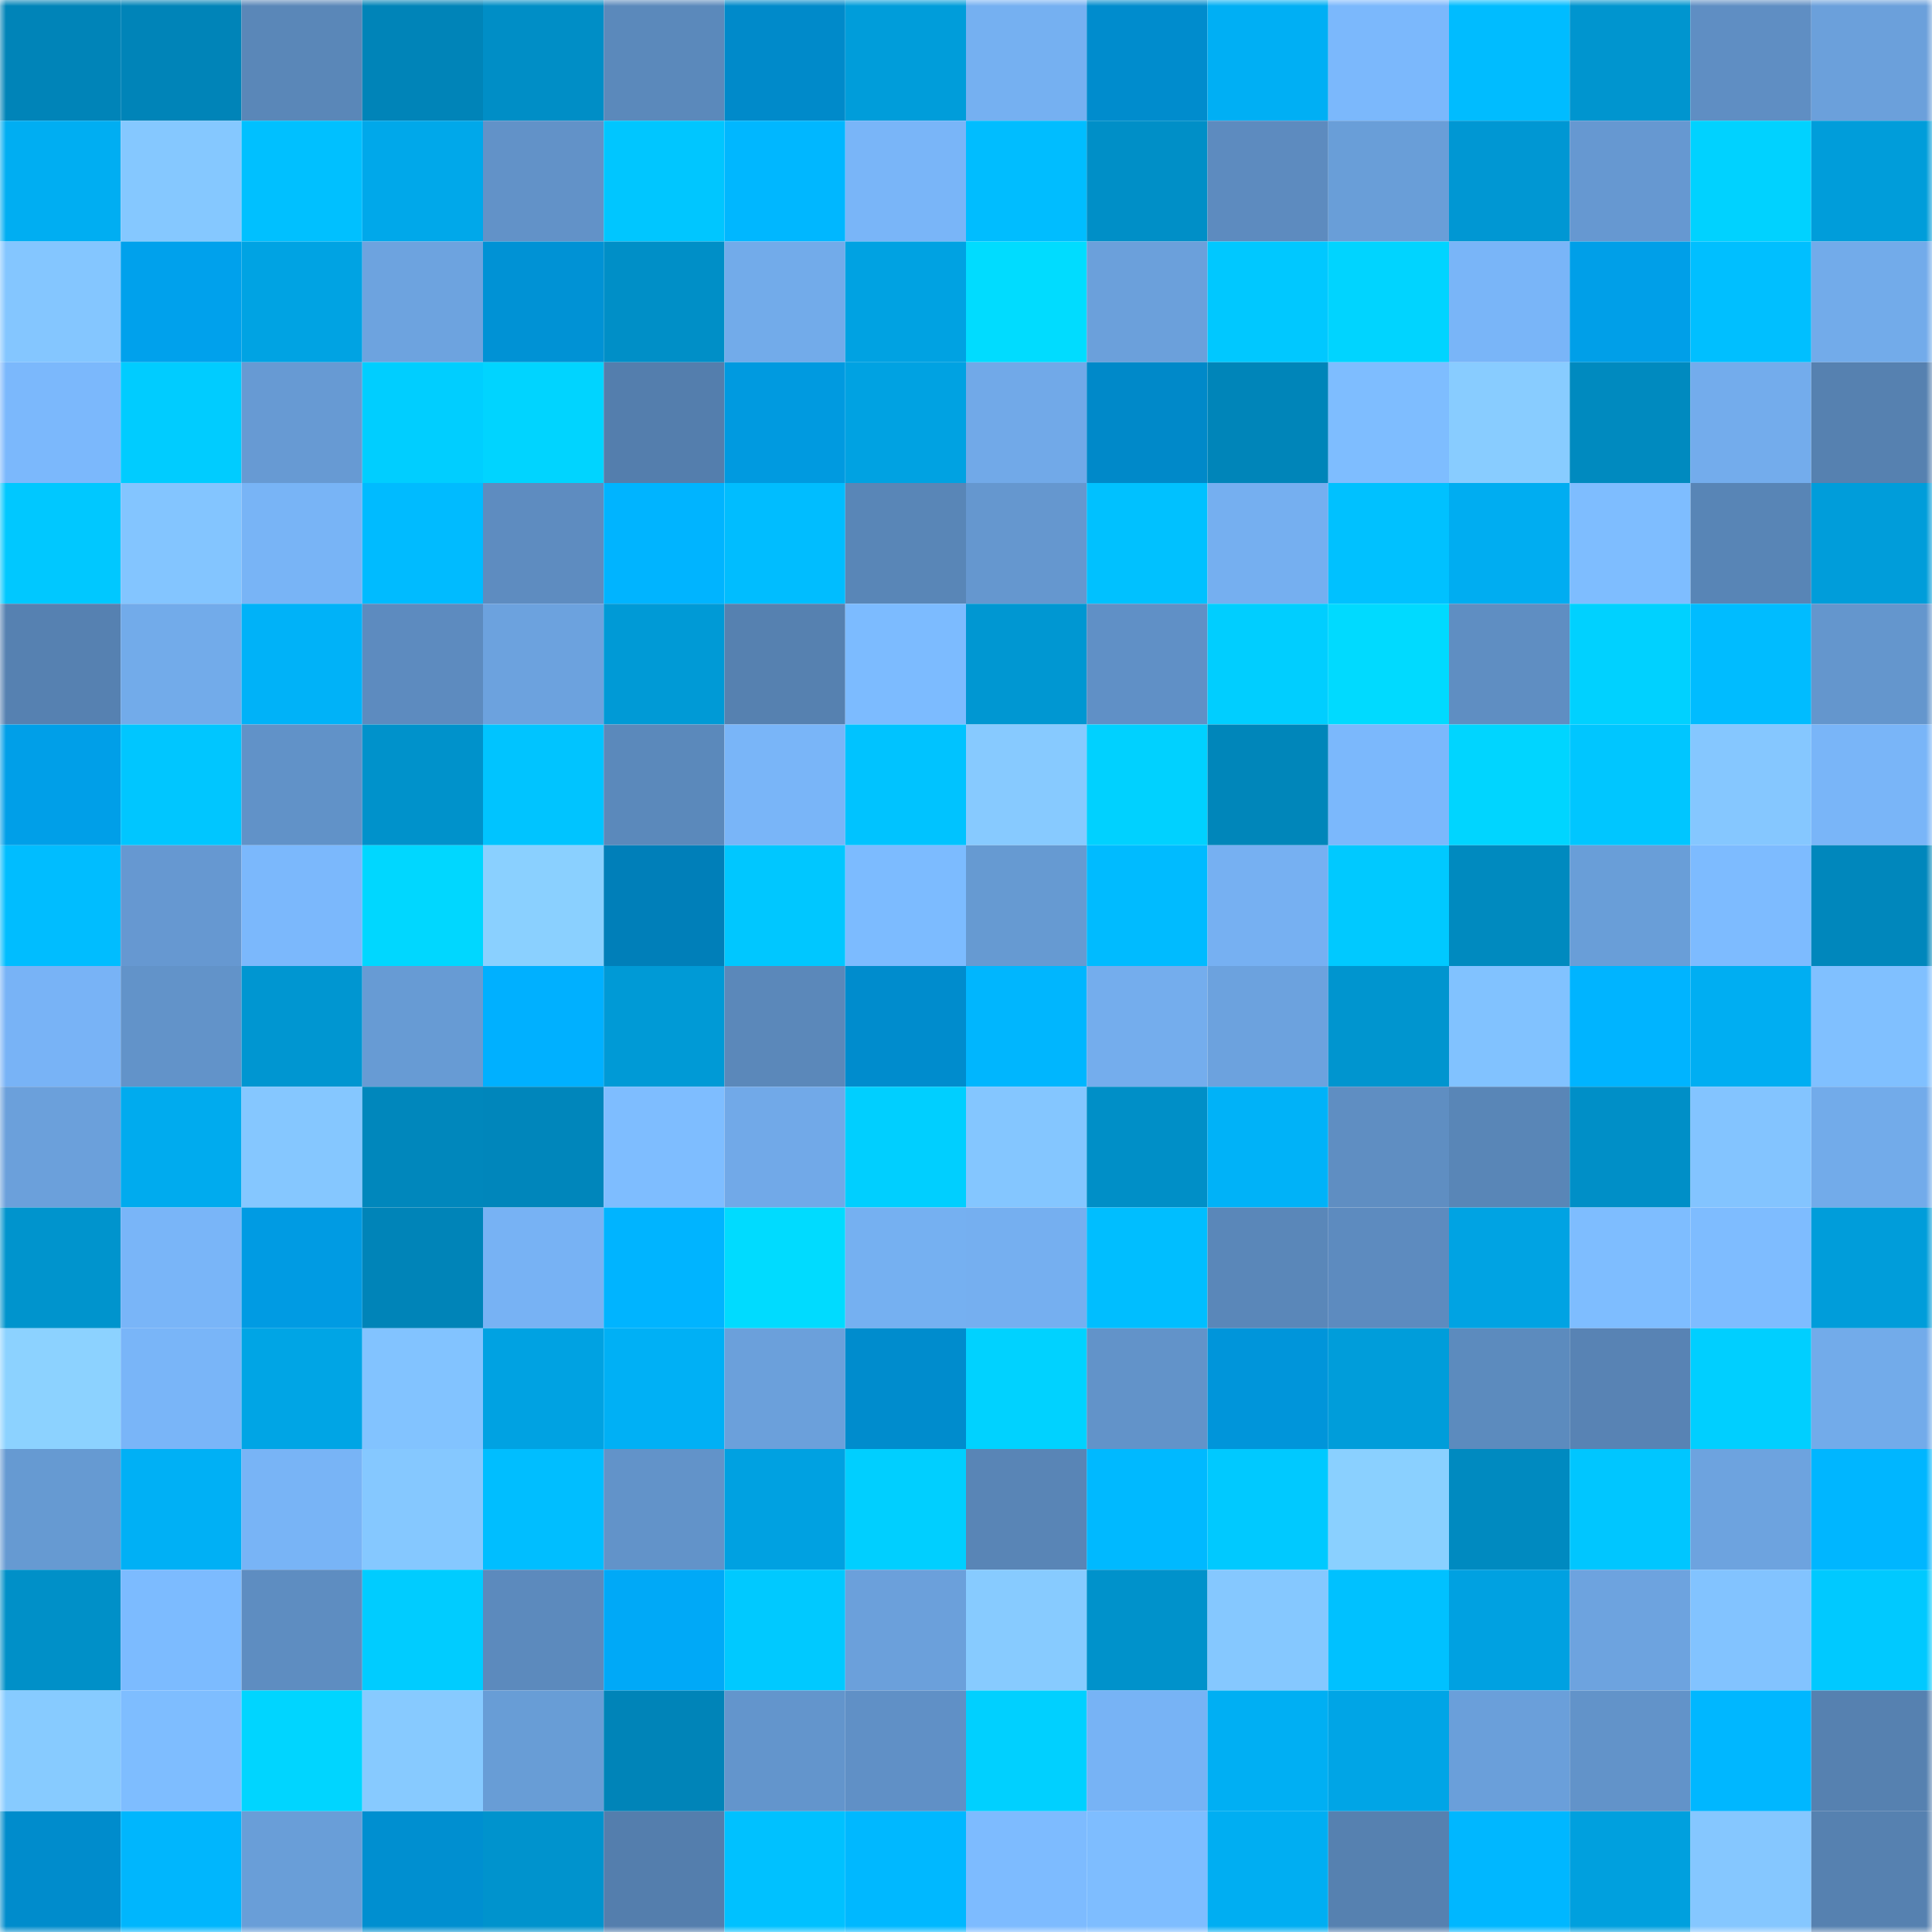 <svg viewBox="0 0 160 160" fill="none" role="img" xmlns="http://www.w3.org/2000/svg" width="240" height="240" name="ens%2C21dec.eth"><mask id="1619234612" mask-type="alpha" maskUnits="userSpaceOnUse" x="0" y="0" width="160" height="160"><rect width="160" height="160" fill="#FFFFFF"></rect></mask><g mask="url(#1619234612)"><rect x="0" y="0" width="10" height="10" fill="#0084b8"></rect><rect x="10" y="0" width="10" height="10" fill="#0084b8"></rect><rect x="20" y="0" width="10" height="10" fill="#5a87b8"></rect><rect x="30" y="0" width="10" height="10" fill="#0084b8"></rect><rect x="40" y="0" width="10" height="10" fill="#008ec6"></rect><rect x="50" y="0" width="10" height="10" fill="#5b89bb"></rect><rect x="60" y="0" width="10" height="10" fill="#008aca"></rect><rect x="70" y="0" width="10" height="10" fill="#009dda"></rect><rect x="80" y="0" width="10" height="10" fill="#75b0f1"></rect><rect x="90" y="0" width="10" height="10" fill="#008ccd"></rect><rect x="100" y="0" width="10" height="10" fill="#00aff4"></rect><rect x="110" y="0" width="10" height="10" fill="#7bb8fc"></rect><rect x="120" y="0" width="10" height="10" fill="#00bcff"></rect><rect x="130" y="0" width="10" height="10" fill="#0095cf"></rect><rect x="140" y="0" width="10" height="10" fill="#5f8ec3"></rect><rect x="150" y="0" width="10" height="10" fill="#6ba0db"></rect><rect x="0" y="10" width="10" height="10" fill="#00aef2"></rect><rect x="10" y="10" width="10" height="10" fill="#85c8ff"></rect><rect x="20" y="10" width="10" height="10" fill="#00c0ff"></rect><rect x="30" y="10" width="10" height="10" fill="#00a8ea"></rect><rect x="40" y="10" width="10" height="10" fill="#6292c8"></rect><rect x="50" y="10" width="10" height="10" fill="#00c6ff"></rect><rect x="60" y="10" width="10" height="10" fill="#00b7ff"></rect><rect x="70" y="10" width="10" height="10" fill="#79b5f8"></rect><rect x="80" y="10" width="10" height="10" fill="#00bdff"></rect><rect x="90" y="10" width="10" height="10" fill="#008fc7"></rect><rect x="100" y="10" width="10" height="10" fill="#5d8bbf"></rect><rect x="110" y="10" width="10" height="10" fill="#699ed8"></rect><rect x="120" y="10" width="10" height="10" fill="#0097d3"></rect><rect x="130" y="10" width="10" height="10" fill="#6698d1"></rect><rect x="140" y="10" width="10" height="10" fill="#00d2ff"></rect><rect x="150" y="10" width="10" height="10" fill="#009dda"></rect><rect x="0" y="20" width="10" height="10" fill="#84c6ff"></rect><rect x="10" y="20" width="10" height="10" fill="#00a1ec"></rect><rect x="20" y="20" width="10" height="10" fill="#00a3e3"></rect><rect x="30" y="20" width="10" height="10" fill="#6da3df"></rect><rect x="40" y="20" width="10" height="10" fill="#0092d5"></rect><rect x="50" y="20" width="10" height="10" fill="#008fc7"></rect><rect x="60" y="20" width="10" height="10" fill="#72abea"></rect><rect x="70" y="20" width="10" height="10" fill="#00a2e2"></rect><rect x="80" y="20" width="10" height="10" fill="#00dcff"></rect><rect x="90" y="20" width="10" height="10" fill="#6ba0db"></rect><rect x="100" y="20" width="10" height="10" fill="#00c8ff"></rect><rect x="110" y="20" width="10" height="10" fill="#00d4ff"></rect><rect x="120" y="20" width="10" height="10" fill="#79b5f8"></rect><rect x="130" y="20" width="10" height="10" fill="#009fe8"></rect><rect x="140" y="20" width="10" height="10" fill="#00bfff"></rect><rect x="150" y="20" width="10" height="10" fill="#72abea"></rect><rect x="0" y="30" width="10" height="10" fill="#7bb8fc"></rect><rect x="10" y="30" width="10" height="10" fill="#00ccff"></rect><rect x="20" y="30" width="10" height="10" fill="#679ad3"></rect><rect x="30" y="30" width="10" height="10" fill="#00ceff"></rect><rect x="40" y="30" width="10" height="10" fill="#00d4ff"></rect><rect x="50" y="30" width="10" height="10" fill="#547ead"></rect><rect x="60" y="30" width="10" height="10" fill="#009ae0"></rect><rect x="70" y="30" width="10" height="10" fill="#00a2e2"></rect><rect x="80" y="30" width="10" height="10" fill="#71a9e8"></rect><rect x="90" y="30" width="10" height="10" fill="#0089c9"></rect><rect x="100" y="30" width="10" height="10" fill="#0085b9"></rect><rect x="110" y="30" width="10" height="10" fill="#7ebdff"></rect><rect x="120" y="30" width="10" height="10" fill="#88ccff"></rect><rect x="130" y="30" width="10" height="10" fill="#008abf"></rect><rect x="140" y="30" width="10" height="10" fill="#73acec"></rect><rect x="150" y="30" width="10" height="10" fill="#5681b0"></rect><rect x="0" y="40" width="10" height="10" fill="#00c8ff"></rect><rect x="10" y="40" width="10" height="10" fill="#83c5ff"></rect><rect x="20" y="40" width="10" height="10" fill="#78b4f6"></rect><rect x="30" y="40" width="10" height="10" fill="#00bbff"></rect><rect x="40" y="40" width="10" height="10" fill="#5e8cc0"></rect><rect x="50" y="40" width="10" height="10" fill="#00b4ff"></rect><rect x="60" y="40" width="10" height="10" fill="#00bdff"></rect><rect x="70" y="40" width="10" height="10" fill="#5986b7"></rect><rect x="80" y="40" width="10" height="10" fill="#6597cf"></rect><rect x="90" y="40" width="10" height="10" fill="#00c1ff"></rect><rect x="100" y="40" width="10" height="10" fill="#75aff0"></rect><rect x="110" y="40" width="10" height="10" fill="#00c1ff"></rect><rect x="120" y="40" width="10" height="10" fill="#00adf1"></rect><rect x="130" y="40" width="10" height="10" fill="#7ebdff"></rect><rect x="140" y="40" width="10" height="10" fill="#5885b6"></rect><rect x="150" y="40" width="10" height="10" fill="#009dda"></rect><rect x="0" y="50" width="10" height="10" fill="#5681b1"></rect><rect x="10" y="50" width="10" height="10" fill="#72abea"></rect><rect x="20" y="50" width="10" height="10" fill="#00b2f8"></rect><rect x="30" y="50" width="10" height="10" fill="#5d8bbf"></rect><rect x="40" y="50" width="10" height="10" fill="#6ca2de"></rect><rect x="50" y="50" width="10" height="10" fill="#009ad6"></rect><rect x="60" y="50" width="10" height="10" fill="#5681b0"></rect><rect x="70" y="50" width="10" height="10" fill="#7cbbff"></rect><rect x="80" y="50" width="10" height="10" fill="#0097d2"></rect><rect x="90" y="50" width="10" height="10" fill="#6090c6"></rect><rect x="100" y="50" width="10" height="10" fill="#00ceff"></rect><rect x="110" y="50" width="10" height="10" fill="#00daff"></rect><rect x="120" y="50" width="10" height="10" fill="#5f8ec2"></rect><rect x="130" y="50" width="10" height="10" fill="#00d1ff"></rect><rect x="140" y="50" width="10" height="10" fill="#00bcff"></rect><rect x="150" y="50" width="10" height="10" fill="#6496cd"></rect><rect x="0" y="60" width="10" height="10" fill="#009fe8"></rect><rect x="10" y="60" width="10" height="10" fill="#00c6ff"></rect><rect x="20" y="60" width="10" height="10" fill="#6192c8"></rect><rect x="30" y="60" width="10" height="10" fill="#0092cb"></rect><rect x="40" y="60" width="10" height="10" fill="#00c4ff"></rect><rect x="50" y="60" width="10" height="10" fill="#5b89bb"></rect><rect x="60" y="60" width="10" height="10" fill="#79b5f8"></rect><rect x="70" y="60" width="10" height="10" fill="#00c3ff"></rect><rect x="80" y="60" width="10" height="10" fill="#87caff"></rect><rect x="90" y="60" width="10" height="10" fill="#00d1ff"></rect><rect x="100" y="60" width="10" height="10" fill="#0086ba"></rect><rect x="110" y="60" width="10" height="10" fill="#7bb8fc"></rect><rect x="120" y="60" width="10" height="10" fill="#00d5ff"></rect><rect x="130" y="60" width="10" height="10" fill="#00c6ff"></rect><rect x="140" y="60" width="10" height="10" fill="#85c7ff"></rect><rect x="150" y="60" width="10" height="10" fill="#79b5f8"></rect><rect x="0" y="70" width="10" height="10" fill="#00bdff"></rect><rect x="10" y="70" width="10" height="10" fill="#6698d1"></rect><rect x="20" y="70" width="10" height="10" fill="#7bb8fc"></rect><rect x="30" y="70" width="10" height="10" fill="#00d7ff"></rect><rect x="40" y="70" width="10" height="10" fill="#8ad0ff"></rect><rect x="50" y="70" width="10" height="10" fill="#007fb9"></rect><rect x="60" y="70" width="10" height="10" fill="#00c7ff"></rect><rect x="70" y="70" width="10" height="10" fill="#7cbbff"></rect><rect x="80" y="70" width="10" height="10" fill="#669ad2"></rect><rect x="90" y="70" width="10" height="10" fill="#00bbff"></rect><rect x="100" y="70" width="10" height="10" fill="#76b0f2"></rect><rect x="110" y="70" width="10" height="10" fill="#00c9ff"></rect><rect x="120" y="70" width="10" height="10" fill="#008abf"></rect><rect x="130" y="70" width="10" height="10" fill="#699ed8"></rect><rect x="140" y="70" width="10" height="10" fill="#7dbbff"></rect><rect x="150" y="70" width="10" height="10" fill="#0087bc"></rect><rect x="0" y="80" width="10" height="10" fill="#78b3f6"></rect><rect x="10" y="80" width="10" height="10" fill="#6293c9"></rect><rect x="20" y="80" width="10" height="10" fill="#0096d1"></rect><rect x="30" y="80" width="10" height="10" fill="#679bd4"></rect><rect x="40" y="80" width="10" height="10" fill="#00b0ff"></rect><rect x="50" y="80" width="10" height="10" fill="#009ad6"></rect><rect x="60" y="80" width="10" height="10" fill="#5b88ba"></rect><rect x="70" y="80" width="10" height="10" fill="#008ccd"></rect><rect x="80" y="80" width="10" height="10" fill="#00b6fe"></rect><rect x="90" y="80" width="10" height="10" fill="#74aded"></rect><rect x="100" y="80" width="10" height="10" fill="#6ca2de"></rect><rect x="110" y="80" width="10" height="10" fill="#0095cf"></rect><rect x="120" y="80" width="10" height="10" fill="#81c2ff"></rect><rect x="130" y="80" width="10" height="10" fill="#00b4ff"></rect><rect x="140" y="80" width="10" height="10" fill="#00aef2"></rect><rect x="150" y="80" width="10" height="10" fill="#80c0ff"></rect><rect x="0" y="90" width="10" height="10" fill="#6ba0db"></rect><rect x="10" y="90" width="10" height="10" fill="#00abee"></rect><rect x="20" y="90" width="10" height="10" fill="#85c7ff"></rect><rect x="30" y="90" width="10" height="10" fill="#0087bc"></rect><rect x="40" y="90" width="10" height="10" fill="#0086bb"></rect><rect x="50" y="90" width="10" height="10" fill="#7ebdff"></rect><rect x="60" y="90" width="10" height="10" fill="#71a9e8"></rect><rect x="70" y="90" width="10" height="10" fill="#00cfff"></rect><rect x="80" y="90" width="10" height="10" fill="#84c6ff"></rect><rect x="90" y="90" width="10" height="10" fill="#008fc7"></rect><rect x="100" y="90" width="10" height="10" fill="#00b2f8"></rect><rect x="110" y="90" width="10" height="10" fill="#5f8ec2"></rect><rect x="120" y="90" width="10" height="10" fill="#5986b7"></rect><rect x="130" y="90" width="10" height="10" fill="#008fc7"></rect><rect x="140" y="90" width="10" height="10" fill="#83c4ff"></rect><rect x="150" y="90" width="10" height="10" fill="#72abea"></rect><rect x="0" y="100" width="10" height="10" fill="#0094cd"></rect><rect x="10" y="100" width="10" height="10" fill="#79b5f8"></rect><rect x="20" y="100" width="10" height="10" fill="#009be3"></rect><rect x="30" y="100" width="10" height="10" fill="#0084b8"></rect><rect x="40" y="100" width="10" height="10" fill="#77b2f4"></rect><rect x="50" y="100" width="10" height="10" fill="#00b4ff"></rect><rect x="60" y="100" width="10" height="10" fill="#00dbff"></rect><rect x="70" y="100" width="10" height="10" fill="#75b0f1"></rect><rect x="80" y="100" width="10" height="10" fill="#75aff0"></rect><rect x="90" y="100" width="10" height="10" fill="#00beff"></rect><rect x="100" y="100" width="10" height="10" fill="#5a87b9"></rect><rect x="110" y="100" width="10" height="10" fill="#5d8bbf"></rect><rect x="120" y="100" width="10" height="10" fill="#00a3e3"></rect><rect x="130" y="100" width="10" height="10" fill="#7ebdff"></rect><rect x="140" y="100" width="10" height="10" fill="#7ebcff"></rect><rect x="150" y="100" width="10" height="10" fill="#009dda"></rect><rect x="0" y="110" width="10" height="10" fill="#8cd2ff"></rect><rect x="10" y="110" width="10" height="10" fill="#79b5f8"></rect><rect x="20" y="110" width="10" height="10" fill="#00a5e5"></rect><rect x="30" y="110" width="10" height="10" fill="#82c3ff"></rect><rect x="40" y="110" width="10" height="10" fill="#00a2e2"></rect><rect x="50" y="110" width="10" height="10" fill="#00b0f5"></rect><rect x="60" y="110" width="10" height="10" fill="#6ba0db"></rect><rect x="70" y="110" width="10" height="10" fill="#008ccd"></rect><rect x="80" y="110" width="10" height="10" fill="#00d2ff"></rect><rect x="90" y="110" width="10" height="10" fill="#6293c9"></rect><rect x="100" y="110" width="10" height="10" fill="#0095da"></rect><rect x="110" y="110" width="10" height="10" fill="#009dda"></rect><rect x="120" y="110" width="10" height="10" fill="#5c8bbe"></rect><rect x="130" y="110" width="10" height="10" fill="#5883b4"></rect><rect x="140" y="110" width="10" height="10" fill="#00cfff"></rect><rect x="150" y="110" width="10" height="10" fill="#72abea"></rect><rect x="0" y="120" width="10" height="10" fill="#669ad2"></rect><rect x="10" y="120" width="10" height="10" fill="#00b0f5"></rect><rect x="20" y="120" width="10" height="10" fill="#78b4f6"></rect><rect x="30" y="120" width="10" height="10" fill="#85c8ff"></rect><rect x="40" y="120" width="10" height="10" fill="#00beff"></rect><rect x="50" y="120" width="10" height="10" fill="#6293c9"></rect><rect x="60" y="120" width="10" height="10" fill="#00a1e1"></rect><rect x="70" y="120" width="10" height="10" fill="#00cfff"></rect><rect x="80" y="120" width="10" height="10" fill="#5985b6"></rect><rect x="90" y="120" width="10" height="10" fill="#00b9ff"></rect><rect x="100" y="120" width="10" height="10" fill="#00c9ff"></rect><rect x="110" y="120" width="10" height="10" fill="#8ad0ff"></rect><rect x="120" y="120" width="10" height="10" fill="#008ac0"></rect><rect x="130" y="120" width="10" height="10" fill="#00c6ff"></rect><rect x="140" y="120" width="10" height="10" fill="#6da3df"></rect><rect x="150" y="120" width="10" height="10" fill="#00b6ff"></rect><rect x="0" y="130" width="10" height="10" fill="#0090c8"></rect><rect x="10" y="130" width="10" height="10" fill="#7cbbff"></rect><rect x="20" y="130" width="10" height="10" fill="#5e8dc1"></rect><rect x="30" y="130" width="10" height="10" fill="#00ccff"></rect><rect x="40" y="130" width="10" height="10" fill="#5c8abd"></rect><rect x="50" y="130" width="10" height="10" fill="#00a9f7"></rect><rect x="60" y="130" width="10" height="10" fill="#00c9ff"></rect><rect x="70" y="130" width="10" height="10" fill="#6ba0db"></rect><rect x="80" y="130" width="10" height="10" fill="#87cbff"></rect><rect x="90" y="130" width="10" height="10" fill="#0092cb"></rect><rect x="100" y="130" width="10" height="10" fill="#85c8ff"></rect><rect x="110" y="130" width="10" height="10" fill="#00c1ff"></rect><rect x="120" y="130" width="10" height="10" fill="#00a1e1"></rect><rect x="130" y="130" width="10" height="10" fill="#6da3df"></rect><rect x="140" y="130" width="10" height="10" fill="#82c3ff"></rect><rect x="150" y="130" width="10" height="10" fill="#00c9ff"></rect><rect x="0" y="140" width="10" height="10" fill="#87cbff"></rect><rect x="10" y="140" width="10" height="10" fill="#7ebdff"></rect><rect x="20" y="140" width="10" height="10" fill="#00d5ff"></rect><rect x="30" y="140" width="10" height="10" fill="#87caff"></rect><rect x="40" y="140" width="10" height="10" fill="#689dd6"></rect><rect x="50" y="140" width="10" height="10" fill="#0084b8"></rect><rect x="60" y="140" width="10" height="10" fill="#6395cc"></rect><rect x="70" y="140" width="10" height="10" fill="#6090c6"></rect><rect x="80" y="140" width="10" height="10" fill="#00d0ff"></rect><rect x="90" y="140" width="10" height="10" fill="#77b3f5"></rect><rect x="100" y="140" width="10" height="10" fill="#00aff3"></rect><rect x="110" y="140" width="10" height="10" fill="#00a5e6"></rect><rect x="120" y="140" width="10" height="10" fill="#6a9fda"></rect><rect x="130" y="140" width="10" height="10" fill="#6293c9"></rect><rect x="140" y="140" width="10" height="10" fill="#00b7ff"></rect><rect x="150" y="140" width="10" height="10" fill="#5681b0"></rect><rect x="0" y="150" width="10" height="10" fill="#008ccc"></rect><rect x="10" y="150" width="10" height="10" fill="#00b6fd"></rect><rect x="20" y="150" width="10" height="10" fill="#699ed8"></rect><rect x="30" y="150" width="10" height="10" fill="#008fd0"></rect><rect x="40" y="150" width="10" height="10" fill="#0093cd"></rect><rect x="50" y="150" width="10" height="10" fill="#547ead"></rect><rect x="60" y="150" width="10" height="10" fill="#00c1ff"></rect><rect x="70" y="150" width="10" height="10" fill="#00b8ff"></rect><rect x="80" y="150" width="10" height="10" fill="#7dbbff"></rect><rect x="90" y="150" width="10" height="10" fill="#7ebdff"></rect><rect x="100" y="150" width="10" height="10" fill="#00aef2"></rect><rect x="110" y="150" width="10" height="10" fill="#5681b0"></rect><rect x="120" y="150" width="10" height="10" fill="#00b7ff"></rect><rect x="130" y="150" width="10" height="10" fill="#00a0de"></rect><rect x="140" y="150" width="10" height="10" fill="#85c7ff"></rect><rect x="150" y="150" width="10" height="10" fill="#5681b0"></rect></g></svg>